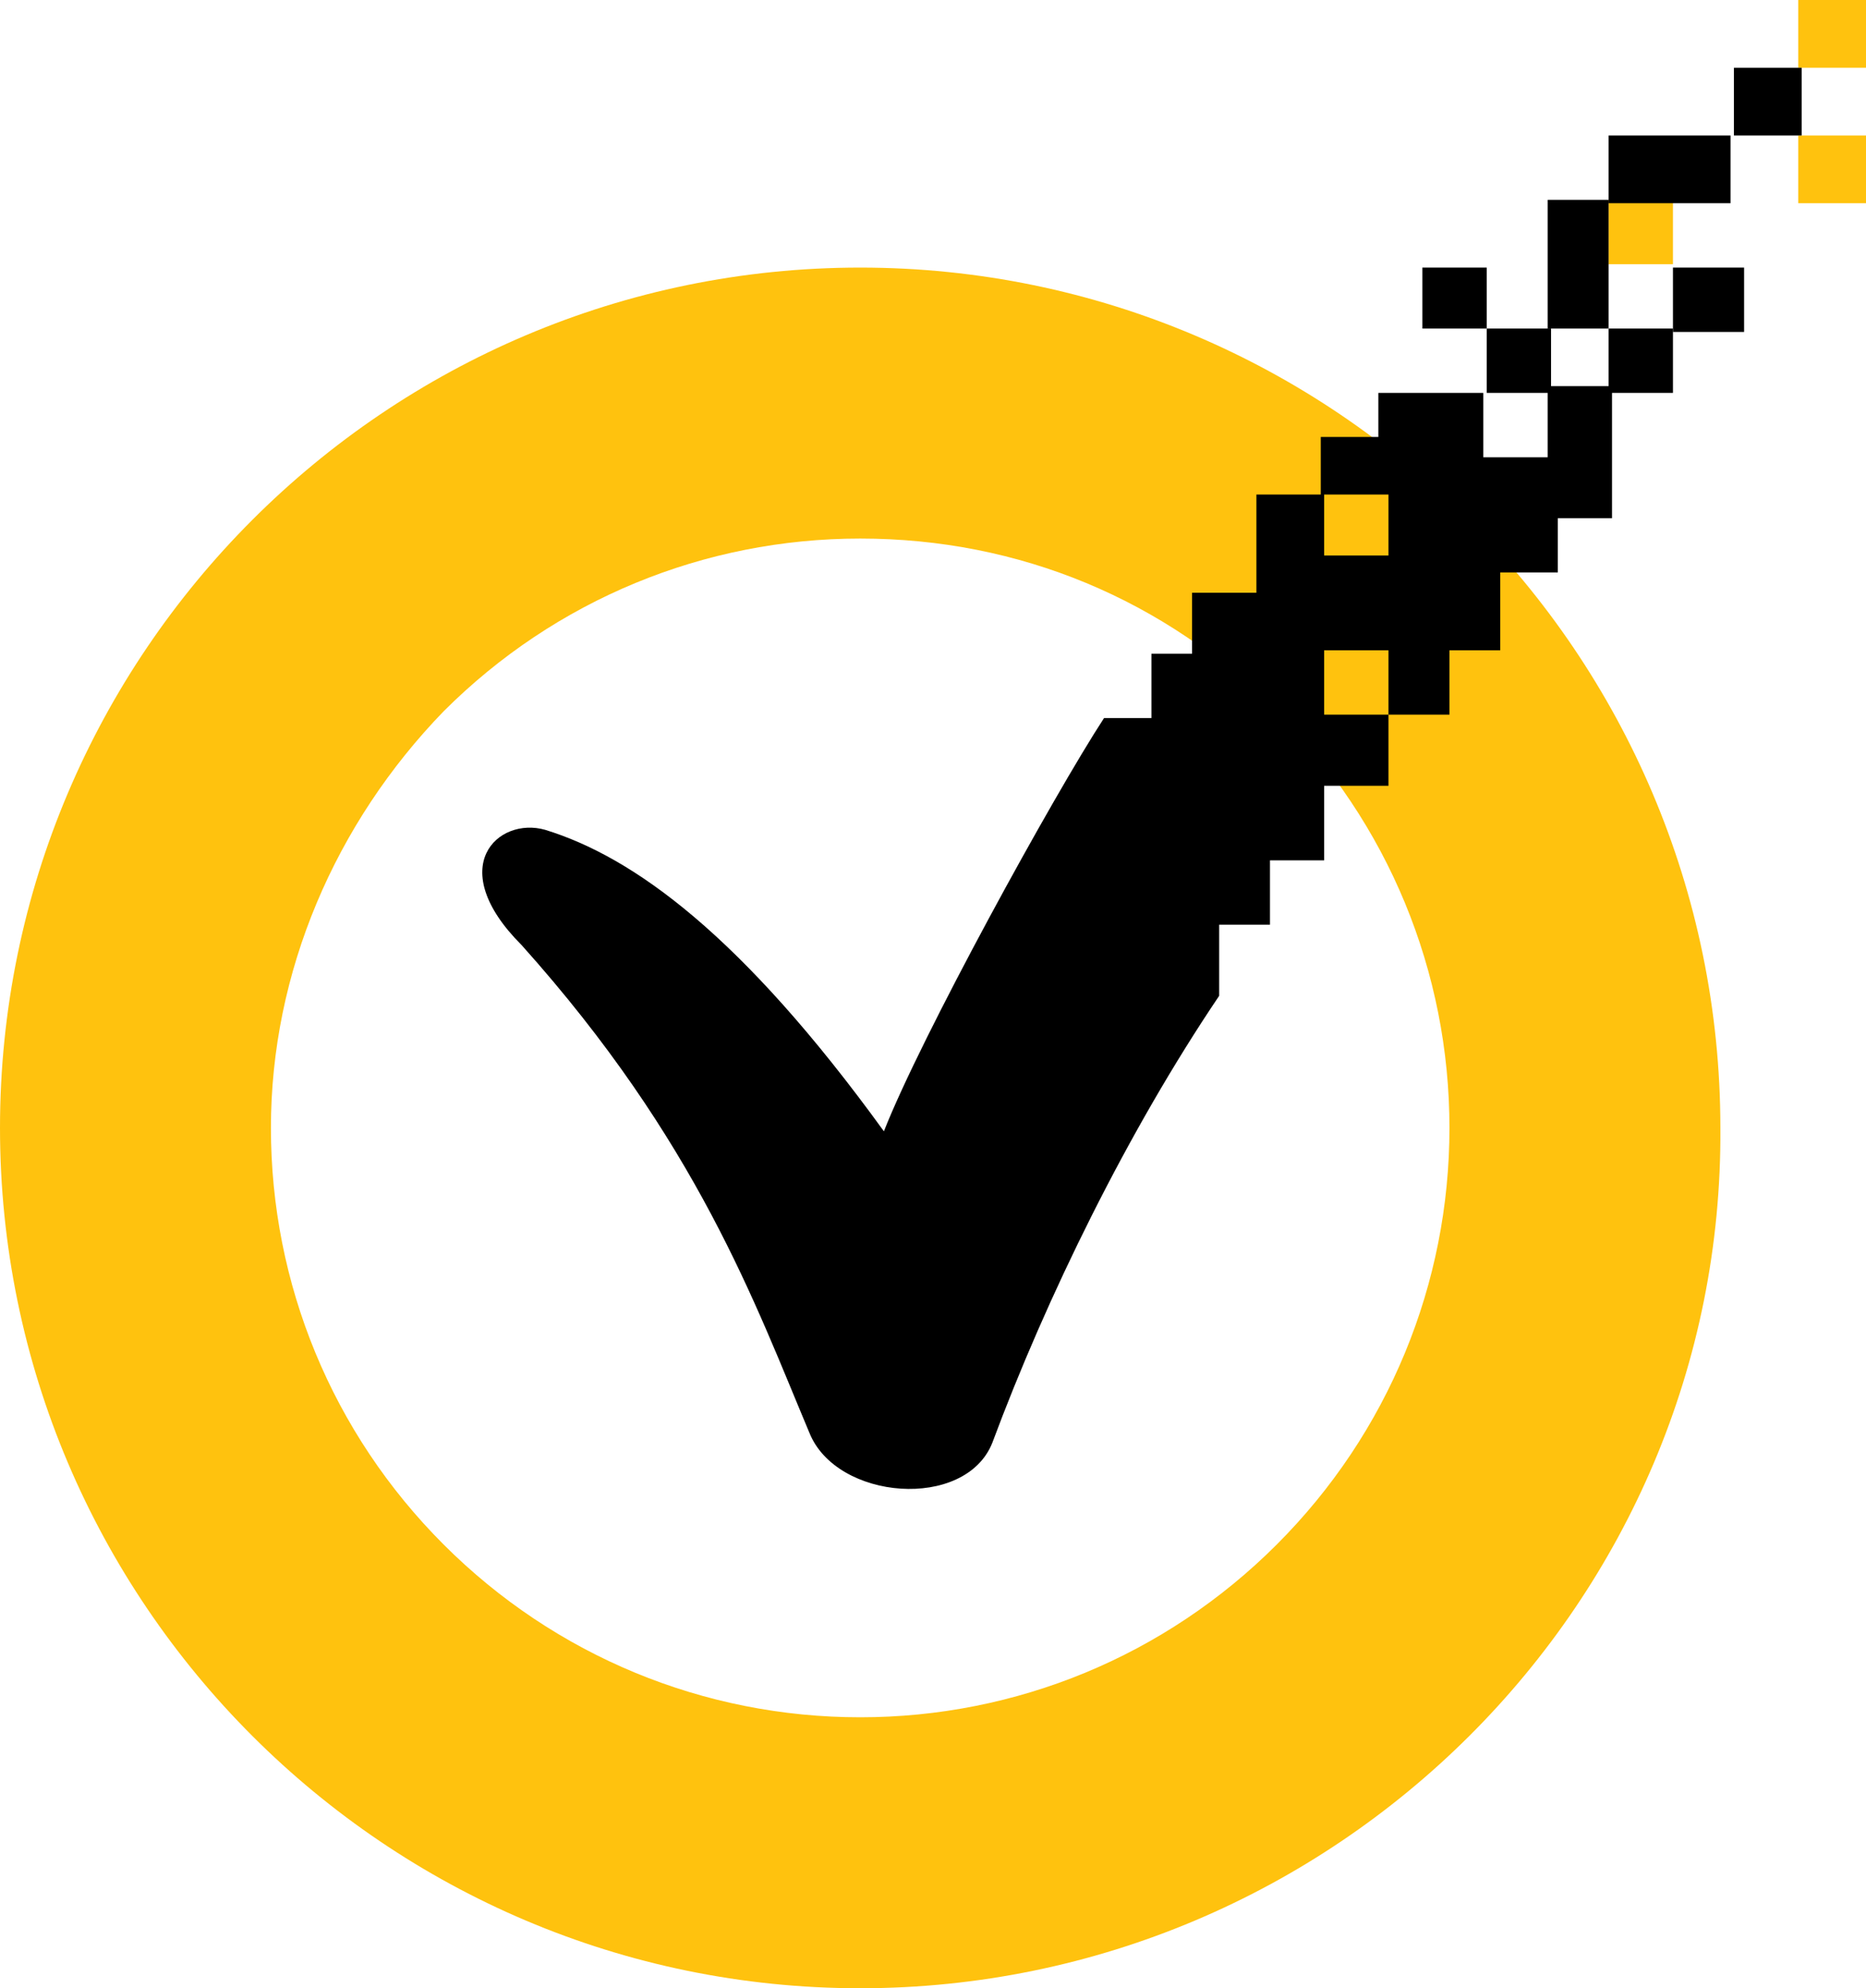<?xml version="1.0" encoding="utf-8"?>
<!-- Generator: Adobe Illustrator 21.1.0, SVG Export Plug-In . SVG Version: 6.00 Build 0)  -->
<svg version="1.1" id="Layer_1" xmlns="http://www.w3.org/2000/svg" xmlns:xlink="http://www.w3.org/1999/xlink" x="0px" y="0px"
	 viewBox="0 0 55.1 58.7" style="enable-background:new 0 0 55.1 58.7;" xml:space="preserve">
<style type="text/css">
	.st0{fill:#FFC20E;}
</style>
<g>
	<g>
		<g>
			<path class="st0" d="M25.4,58.7C11.4,58.7,0,47.3,0,33.3c0-14,11.4-25.4,25.4-25.4c14,0,25.4,11.4,25.4,25.4
				C50.9,47.3,39.4,58.7,25.4,58.7L25.4,58.7z M25.4,15.9c-4.6,0-9,1.8-12.3,5.1C9.9,24.3,8,28.7,8,33.3c0,4.6,1.8,9,5.1,12.3
				c3.3,3.3,7.7,5.1,12.3,5.1c4.6,0,9-1.8,12.3-5.1c3.3-3.3,5.1-7.7,5.1-12.3c0-4.6-1.8-9-5.1-12.3C34.4,17.7,30.1,15.9,25.4,15.9
				L25.4,15.9z"/>
		</g>
	</g>
	<g>
		<rect x="53.1" y="4" class="st0" width="2" height="2"/>
		<rect x="53.1" class="st0" width="2" height="2"/>
		<rect x="47.5" y="5.9" class="st0" width="1.9" height="1.9"/>
		<rect x="43.9" y="9.7" width="1.9" height="1.9"/>
		<rect x="49.4" y="7.9" width="2.1" height="1.9"/>
		<rect x="42" y="7.9" width="1.9" height="1.8"/>
		<rect x="47.5" y="9.7" width="1.9" height="1.9"/>
		<rect x="51.2" y="2" width="2" height="2"/>
		<rect x="47.5" y="4" width="3.6" height="2"/>
		<rect x="45.7" y="5.9" width="1.8" height="3.8"/>
		<path d="M45.7,11.6v1.9h-1.9v-1.9h-3.1v1.3h-1.7v1.7H41v1.8h-1.9v-1.8h-2v2.9h-1.9v1.8H34v1.9h-1.4c-1.5,2.3-5.4,9.4-6.5,12.2
			c-4.2-5.8-7.4-8.1-10-8.9c-1.4-0.4-3,1.1-0.7,3.4c5.2,5.8,6.9,10.6,8.5,14.4c0.8,2,4.6,2.3,5.4,0.3c1.6-4.3,4-9.2,6.7-13.2v-2.1
			h1.5v-1.9h1.6v-2.2H41v-2.1h-1.9v-1.9H41v1.9h1.8l0-1.9h1.5v-2.3H46v-1.6h1.6v-3.9H45.7z"/>
	</g>
</g>
</svg>
